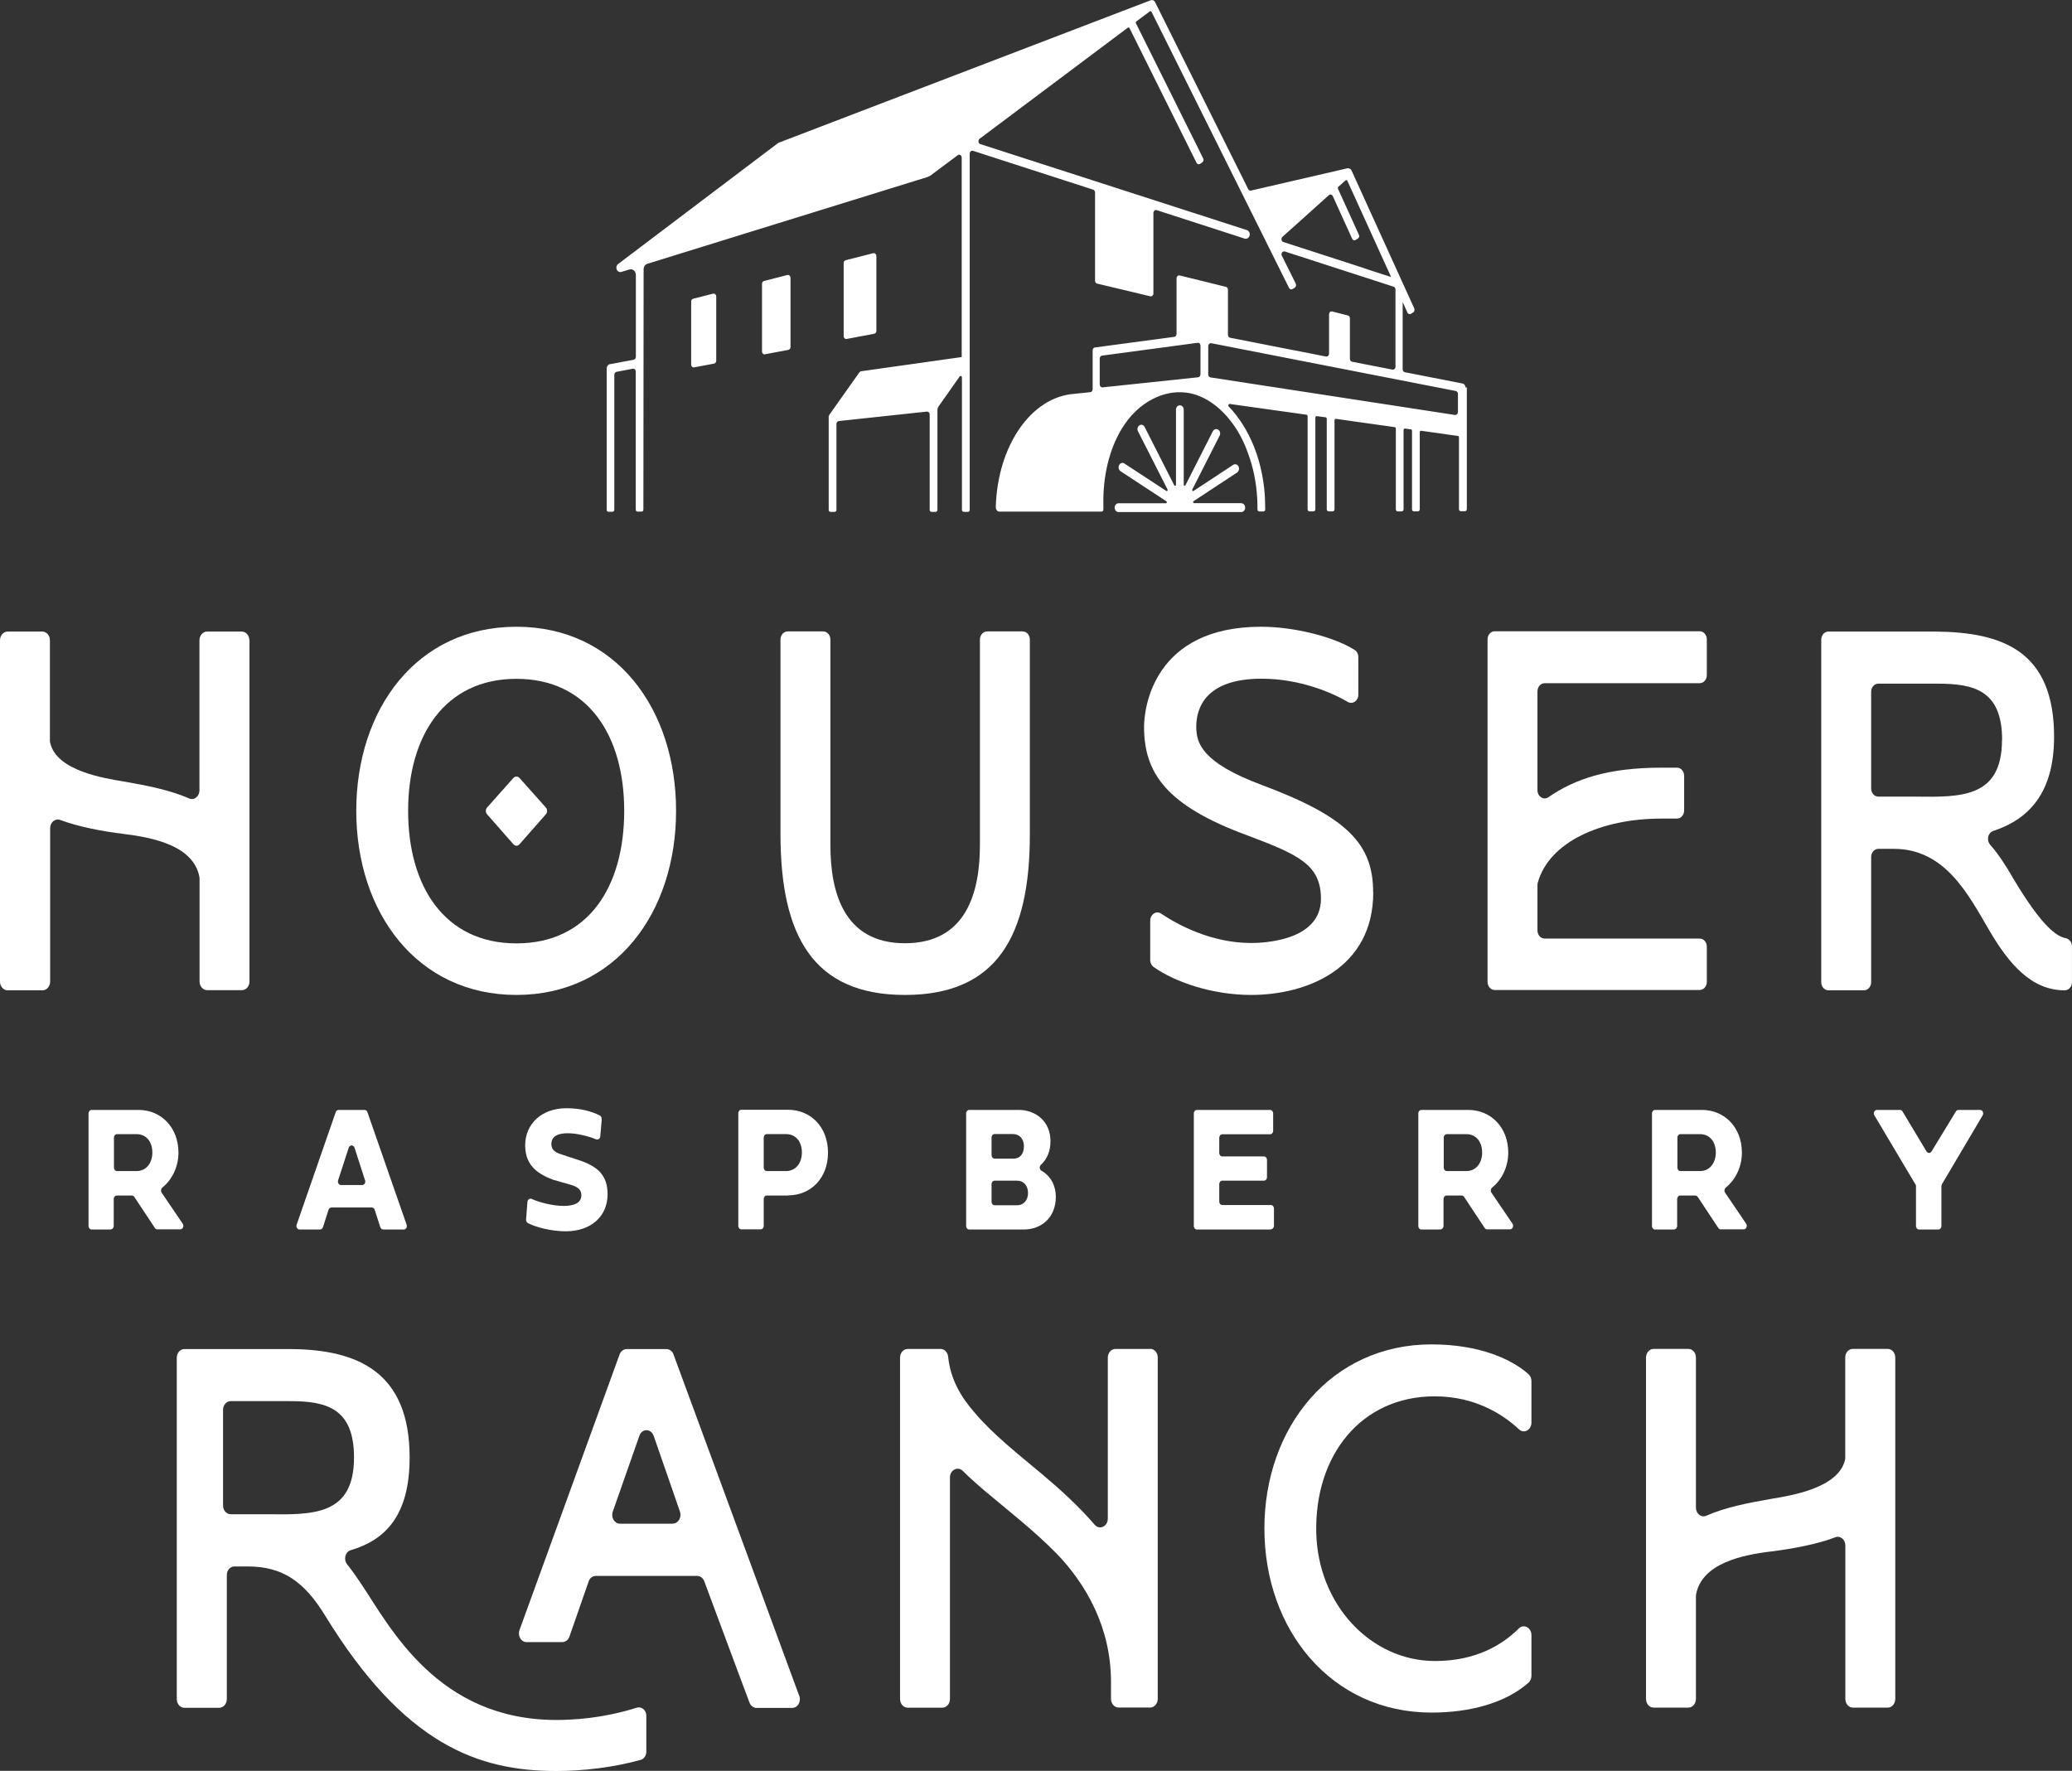 <svg width="296" height="253" viewBox="0 0 296 253" fill="none" xmlns="http://www.w3.org/2000/svg">
<rect x="0" y="0" width="296" height="253" fill="#333333" stroke="none"/>
<g clip-path="url(#clip0_0_661)">
<path d="M15.839 175.657H13.087C12.843 175.657 12.648 175.435 12.648 175.157V159.073C12.648 158.795 12.843 158.573 13.087 158.573H19.779C23.019 158.573 25.494 161.072 25.494 164.681C25.494 166.698 24.582 168.549 23.198 169.66C22.987 169.827 22.938 170.16 23.084 170.382L26.096 174.824C26.324 175.157 26.113 175.638 25.738 175.638H22.482C22.335 175.638 22.205 175.564 22.124 175.435L19.193 171.011C19.112 170.882 18.981 170.807 18.835 170.807H16.686C16.441 170.807 16.246 171.03 16.246 171.307V175.139C16.246 175.416 16.051 175.638 15.806 175.638L15.839 175.657ZM16.279 162.552V166.81C16.279 167.087 16.474 167.309 16.718 167.309H19.519C20.902 167.309 21.765 166.143 21.765 164.662C21.765 163.071 20.854 162.034 19.519 162.034H16.718C16.474 162.034 16.279 162.256 16.279 162.534V162.552Z" fill="white"/>
<path d="M46.935 172.843L46.137 175.324C46.072 175.527 45.91 175.657 45.714 175.657H42.783C42.474 175.657 42.262 175.305 42.376 174.972L47.961 158.888C48.026 158.703 48.189 158.573 48.368 158.573H52.08C52.259 158.573 52.422 158.703 52.487 158.888L58.088 174.972C58.202 175.305 57.99 175.657 57.681 175.657H54.75C54.571 175.657 54.392 175.527 54.327 175.324L53.529 172.843C53.464 172.64 53.301 172.51 53.106 172.51H47.359C47.179 172.51 47 172.64 46.935 172.843ZM52.145 168.623L50.648 163.978C50.501 163.533 49.964 163.533 49.817 163.978L48.303 168.623C48.189 168.957 48.417 169.308 48.726 169.308H51.738C52.048 169.308 52.259 168.957 52.162 168.623H52.145Z" fill="white"/>
<path d="M85.966 159.868L85.754 162.348C85.721 162.681 85.428 162.885 85.152 162.774C84.224 162.385 82.514 161.904 81.097 161.904C79.811 161.904 78.769 162.274 78.769 163.44C78.769 164.495 79.648 164.754 80.511 165.032L82.66 165.735C85.428 166.642 86.796 167.938 86.796 170.622C86.796 173.75 84.468 175.915 80.804 175.915C78.769 175.915 76.506 175.323 75.399 174.731C75.236 174.638 75.138 174.435 75.155 174.231L75.35 171.714C75.383 171.381 75.676 171.159 75.953 171.288C76.929 171.751 78.932 172.288 80.544 172.288C81.912 172.288 83.051 171.917 83.051 170.77C83.051 169.974 82.579 169.567 81.472 169.252L79.144 168.586H79.111C77.108 167.827 75.024 166.716 75.024 163.644C75.024 160.571 77.369 158.332 80.918 158.332C82.937 158.332 84.517 158.776 85.689 159.368C85.868 159.461 85.966 159.664 85.933 159.868H85.966Z" fill="white"/>
<path d="M112.571 170.803H109.543C109.298 170.803 109.103 171.025 109.103 171.303V175.134C109.103 175.412 108.908 175.634 108.664 175.634H105.912C105.668 175.634 105.472 175.412 105.472 175.134V159.05C105.472 158.772 105.668 158.55 105.912 158.55H112.571C115.811 158.55 118.286 161.012 118.286 164.677C118.286 168.341 115.811 170.785 112.571 170.785V170.803ZM109.103 162.548V166.805C109.103 167.083 109.298 167.305 109.543 167.305H112.311C113.695 167.305 114.557 166.139 114.557 164.658C114.557 163.066 113.646 162.03 112.311 162.03H109.543C109.298 162.03 109.103 162.252 109.103 162.529V162.548Z" fill="white"/>
<path d="M138.02 175.157V159.073C138.02 158.795 138.215 158.573 138.459 158.573H145.526C147.952 158.573 150.068 160.202 150.068 163.034C150.068 164.44 149.612 165.569 148.7 166.421C148.44 166.661 148.489 167.087 148.782 167.254C150.15 168.05 150.833 169.438 150.833 170.993C150.833 173.917 148.798 175.657 146.258 175.657H138.459C138.215 175.657 138.02 175.435 138.02 175.157ZM141.651 162.534V165.033C141.651 165.31 141.846 165.532 142.09 165.532H144.809C145.737 165.532 146.275 164.811 146.275 163.774C146.275 162.738 145.672 162.016 144.695 162.016H142.09C141.846 162.016 141.651 162.238 141.651 162.515V162.534ZM141.651 169.197V171.696C141.651 171.974 141.846 172.196 142.09 172.196H145.281C146.258 172.196 146.861 171.437 146.861 170.456C146.861 169.401 146.258 168.679 145.281 168.679H142.09C141.846 168.679 141.651 168.901 141.651 169.179V169.197Z" fill="white"/>
<path d="M181.553 175.657H170.986C170.742 175.657 170.547 175.435 170.547 175.157V159.073C170.547 158.795 170.742 158.573 170.986 158.573H181.439C181.684 158.573 181.879 158.795 181.879 159.073V161.553C181.879 161.831 181.684 162.053 181.439 162.053H174.617C174.373 162.053 174.178 162.275 174.178 162.552V164.718C174.178 164.996 174.373 165.218 174.617 165.218H180.56C180.804 165.218 181 165.44 181 165.717V168.179C181 168.457 180.804 168.679 180.56 168.679H174.617C174.373 168.679 174.178 168.901 174.178 169.179V171.659C174.178 171.937 174.373 172.159 174.617 172.159H181.553C181.797 172.159 181.993 172.381 181.993 172.658V175.12C181.993 175.398 181.797 175.62 181.553 175.62V175.657Z" fill="white"/>
<path d="M205.809 175.657H203.057C202.813 175.657 202.618 175.435 202.618 175.157V159.073C202.618 158.795 202.813 158.573 203.057 158.573H209.749C212.989 158.573 215.464 161.072 215.464 164.681C215.464 166.698 214.552 168.549 213.168 169.66C212.956 169.827 212.908 170.16 213.054 170.382L216.066 174.824C216.294 175.157 216.083 175.638 215.708 175.638H212.452C212.305 175.638 212.175 175.564 212.094 175.435L209.163 171.011C209.081 170.882 208.951 170.807 208.805 170.807H206.655C206.411 170.807 206.216 171.03 206.216 171.307V175.139C206.216 175.416 206.02 175.638 205.776 175.638L205.809 175.657ZM206.248 162.552V166.81C206.248 167.087 206.444 167.309 206.688 167.309H209.488C210.872 167.309 211.735 166.143 211.735 164.662C211.735 163.071 210.824 162.034 209.488 162.034H206.688C206.444 162.034 206.248 162.256 206.248 162.534V162.552Z" fill="white"/>
<path d="M239.188 175.657H236.436C236.192 175.657 235.997 175.435 235.997 175.157V159.073C235.997 158.795 236.192 158.573 236.436 158.573H243.128C246.368 158.573 248.843 161.072 248.843 164.681C248.843 166.698 247.931 168.549 246.547 169.66C246.336 169.827 246.287 170.16 246.433 170.382L249.445 174.824C249.673 175.157 249.462 175.638 249.087 175.638H245.831C245.684 175.638 245.554 175.564 245.473 175.435L242.542 171.011C242.461 170.882 242.33 170.807 242.184 170.807H240.035C239.79 170.807 239.595 171.03 239.595 171.307V175.139C239.595 175.416 239.4 175.638 239.155 175.638L239.188 175.657ZM239.628 162.552V166.81C239.628 167.087 239.823 167.309 240.067 167.309H242.868C244.252 167.309 245.114 166.143 245.114 164.662C245.114 163.071 244.203 162.034 242.868 162.034H240.067C239.823 162.034 239.628 162.256 239.628 162.534V162.552Z" fill="white"/>
<path d="M273.614 169.179L267.769 159.35C267.574 159.017 267.769 158.573 268.144 158.573H271.432C271.579 158.573 271.709 158.647 271.791 158.795L275.21 164.496C275.389 164.792 275.763 164.792 275.942 164.496L279.41 158.795C279.492 158.666 279.622 158.573 279.769 158.573H282.862C283.22 158.573 283.432 159.017 283.237 159.35L277.424 169.179C277.424 169.179 277.343 169.364 277.343 169.456V175.157C277.343 175.435 277.147 175.657 276.903 175.657H274.152C273.907 175.657 273.712 175.435 273.712 175.157V169.456C273.712 169.364 273.679 169.253 273.63 169.179H273.614Z" fill="white"/>
<path d="M35.641 91.454V140.225C35.641 140.91 35.152 141.465 34.55 141.465H29.6C28.998 141.465 28.509 140.91 28.509 140.225V125.603C28.509 125.603 28.509 125.418 28.493 125.326C27.679 120.846 21.931 119.662 17.666 119.144C14.621 118.773 11.218 118.126 8.597 117.145C7.88 116.885 7.164 117.478 7.164 118.329V140.244C7.164 140.929 6.675 141.484 6.073 141.484H1.091C0.488 141.484 0 140.929 0 140.244V91.472C0 90.788 0.488 90.232 1.091 90.232H6.04C6.643 90.232 7.131 90.788 7.131 91.472V105.78C7.131 105.891 7.131 105.984 7.164 106.095C8.043 110.167 15.028 111.203 17.649 111.647C20.954 112.221 24.211 112.85 27.027 114.072C27.744 114.387 28.493 113.776 28.493 112.906V91.472C28.493 90.788 28.981 90.232 29.584 90.232H34.533C35.136 90.232 35.624 90.788 35.624 91.472L35.641 91.454Z" fill="white"/>
<path d="M96.582 115.844C96.582 130.355 87.985 142.146 73.771 142.146C59.557 142.146 50.895 130.337 50.895 115.844C50.895 101.352 59.492 89.543 73.771 89.543C88.05 89.543 96.582 101.352 96.582 115.844ZM89.173 115.844C89.173 105.091 84.012 96.984 73.771 96.984C63.53 96.984 58.303 105.109 58.303 115.844C58.303 126.58 63.465 134.779 73.771 134.779C84.077 134.779 89.173 126.654 89.173 115.844ZM73.348 120.62L69.587 116.344C69.342 116.066 69.342 115.622 69.587 115.363L73.348 111.143C73.592 110.884 73.966 110.884 74.211 111.143L77.972 115.363C78.216 115.641 78.216 116.085 77.972 116.344L74.211 120.62C73.966 120.897 73.592 120.897 73.348 120.62Z" fill="white"/>
<path d="M146.095 90.209C146.665 90.209 147.121 90.728 147.121 91.375V119.213C147.121 133.724 142.432 142.146 129.276 142.146C116.121 142.146 111.497 133.65 111.497 119.139V91.375C111.497 90.728 111.952 90.209 112.522 90.209H117.602C118.172 90.209 118.628 90.728 118.628 91.375V120.712C118.628 127.394 120.484 134.76 129.276 134.76C138.068 134.76 139.989 127.468 139.989 120.712V91.375C139.989 90.728 140.445 90.209 141.015 90.209H146.095Z" fill="white"/>
<path d="M196.179 127.486C196.179 138.314 186.785 142.146 178.725 142.146C173.222 142.146 167.898 140.332 164.821 138.166C164.512 137.944 164.316 137.574 164.316 137.167V131.54C164.316 130.633 165.179 130.059 165.863 130.522C168.207 132.095 173.011 134.724 178.725 134.724C180.305 134.724 188.706 134.501 188.706 128.412C188.706 123.526 185.466 122.1 178.318 119.398C166.612 115.122 163.437 110.458 163.437 103.832C163.437 101.204 164.756 89.543 180.158 89.543C184.945 89.543 190.611 91.005 193.525 92.856C193.851 93.06 194.046 93.448 194.046 93.874V99.242C194.046 100.13 193.232 100.685 192.532 100.278C190.253 98.927 185.629 96.965 180.223 96.965C172.294 96.965 170.894 101.093 170.894 103.813C170.894 106.072 171.561 108.922 180.288 112.161C192.581 116.751 196.163 120.657 196.163 127.486H196.179Z" fill="white"/>
<path d="M219.638 98.812V112.897C219.638 113.804 220.517 114.378 221.201 113.897C224.978 111.287 229.716 109.677 237.352 109.677H239.567C240.137 109.677 240.592 110.195 240.592 110.843V115.785C240.592 116.432 240.137 116.951 239.567 116.951H237.352C228.772 116.951 221.315 120.264 219.687 126.094C219.654 126.205 219.638 126.335 219.638 126.464V132.924C219.638 133.572 220.094 134.09 220.664 134.09H242.807C243.377 134.09 243.832 134.608 243.832 135.256V140.272C243.832 140.92 243.377 141.438 242.807 141.438H213.532C212.962 141.438 212.507 140.92 212.507 140.272V91.353C212.507 90.705 212.962 90.186 213.532 90.186H242.807C243.377 90.186 243.832 90.705 243.832 91.353V96.443C243.832 97.09 243.377 97.609 242.807 97.609H220.664C220.094 97.609 219.638 98.127 219.638 98.775V98.812Z" fill="white"/>
<path d="M295.996 135.209V140.318C295.996 140.966 295.54 141.484 294.97 141.484H294.938C290.249 141.484 287.009 137.801 284.094 132.766C281.18 127.806 277.875 121.272 270.548 121.272H268.334C267.764 121.272 267.308 121.79 267.308 122.438V140.318C267.308 140.966 266.852 141.484 266.282 141.484H261.202C260.632 141.484 260.177 140.966 260.177 140.318V91.398C260.177 90.751 260.632 90.232 261.202 90.232H276.442C286.097 90.306 293.44 93.009 293.44 105.262C293.44 113.258 289.858 117.034 284.746 118.718C283.98 118.977 283.752 120.032 284.306 120.68C285.511 122.049 286.585 123.715 287.676 125.622C291.747 132.415 293.798 133.784 295.117 134.043C295.622 134.154 295.996 134.617 295.996 135.209ZM286.015 105.706C286.015 98.561 281.913 97.673 276.751 97.673H268.334C267.764 97.673 267.308 98.191 267.308 98.839V112.647C267.308 113.295 267.764 113.813 268.334 113.813H273.576C280.122 113.887 285.999 114.035 285.999 105.687L286.015 105.706Z" fill="white"/>
<path d="M164.315 192.722H159.349C158.747 192.722 158.258 193.277 158.258 193.962V216.969C158.258 218.079 157.07 218.635 156.386 217.839C154.09 215.192 151.518 212.841 148.945 210.676C145.445 207.733 141.863 204.956 139.225 201.81C137.206 199.515 135.774 196.979 135.448 193.832C135.383 193.203 134.927 192.722 134.373 192.722H129.668C129.065 192.722 128.577 193.277 128.577 193.962V242.733C128.577 243.418 129.065 243.973 129.668 243.973H134.618C135.236 243.973 135.708 243.418 135.708 242.733V211.083C135.708 210.009 136.816 209.454 137.532 210.139C138.525 211.12 139.583 212.064 140.674 212.989C144.045 215.84 147.675 218.635 150.915 221.929C155.149 226.297 158.714 232.535 158.714 240.272V242.715C158.714 243.4 159.203 243.955 159.805 243.955H164.299C164.901 243.955 165.39 243.4 165.39 242.715V193.943C165.39 193.24 164.901 192.703 164.299 192.703L164.315 192.722Z" fill="white"/>
<path d="M204.953 199.493C210.815 199.493 214.82 202.159 217.002 204.213C217.718 204.88 218.776 204.287 218.776 203.251V197.309C218.776 196.921 218.614 196.569 218.353 196.328C216.057 194.255 211.45 192.071 204.497 192.071C190.218 192.071 180.629 203.862 180.629 218.373C180.629 232.884 190.218 244.674 204.497 244.674C209.903 244.674 214.999 243.36 218.369 240.398C218.63 240.158 218.776 239.788 218.776 239.417V233.606C218.776 232.532 217.669 231.958 216.969 232.662C214.673 234.938 210.929 237.307 205.002 237.307C195.901 237.307 188.297 229.348 188.037 219.002C187.776 207.934 194.435 199.493 204.953 199.493Z" fill="white"/>
<path d="M269.646 192.715H264.696C264.077 192.715 263.605 193.27 263.605 193.955V208.244C263.605 208.355 263.605 208.466 263.572 208.577C262.628 212.649 255.708 213.686 253.103 214.13C249.814 214.704 246.509 215.333 243.741 216.554C243.025 216.869 242.276 216.258 242.276 215.388V193.955C242.276 193.252 241.788 192.715 241.185 192.715H236.236C235.633 192.715 235.145 193.27 235.145 193.955V242.726C235.145 243.411 235.633 243.966 236.236 243.966H241.185C241.788 243.966 242.276 243.411 242.276 242.726V228.086C242.276 228.086 242.276 227.901 242.292 227.808C243.123 223.347 248.87 222.144 253.12 221.644C256.164 221.256 259.583 220.626 262.189 219.627C262.905 219.349 263.621 219.96 263.621 220.812V242.726C263.621 243.411 264.11 243.966 264.712 243.966H269.662C270.264 243.966 270.753 243.411 270.753 242.726V193.955C270.753 193.252 270.264 192.715 269.662 192.715H269.646Z" fill="white"/>
<path d="M114.17 242.268L96.211 193.497C96.048 193.034 95.641 192.738 95.202 192.738H89.519C89.08 192.738 88.673 193.052 88.51 193.515L74.215 232.884C73.921 233.717 74.442 234.605 75.224 234.605H80.32C80.776 234.605 81.183 234.291 81.346 233.828L84.097 225.924C84.26 225.443 84.667 225.147 85.123 225.147H99.598C100.037 225.147 100.428 225.443 100.607 225.906L104.498 236.364L106.273 241.12L107.071 243.249C107.25 243.712 107.641 244.008 108.08 244.008H113.176C113.958 244.008 114.479 243.119 114.186 242.286L114.17 242.268ZM96.113 217.688H88.559C87.793 217.688 87.256 216.8 87.533 215.985L91.343 205.12C91.701 204.065 93.004 204.084 93.378 205.12L97.139 215.967C97.416 216.781 96.895 217.669 96.113 217.669V217.688Z" fill="white"/>
<path d="M79.489 245.729C62.491 245.729 55.75 232.495 51.582 226.257C50.931 225.276 50.28 224.369 49.58 223.481C49.042 222.796 49.319 221.704 50.084 221.482C55.115 220.001 58.518 216.448 58.518 208.23C58.518 196.051 51.175 192.812 41.52 192.738H26.346C25.743 192.738 25.255 193.293 25.255 193.978V242.749C25.255 243.434 25.743 243.989 26.346 243.989H31.312C31.914 243.989 32.403 243.434 32.403 242.749V225.036C32.403 224.332 32.891 223.796 33.493 223.796H35.382C40.478 223.796 43.507 226.054 46.421 230.774C57.737 249.264 68.32 253.021 79.489 253.021C83.136 253.021 87.548 252.54 91.537 251.43C92.01 251.3 92.335 250.8 92.335 250.245V245.137C92.335 244.341 91.668 243.767 90.984 243.971C88.07 244.896 84.113 245.729 79.489 245.729ZM38.15 216.337H32.956C32.354 216.337 31.865 215.781 31.865 215.096V201.418C31.865 200.733 32.354 200.178 32.956 200.178H41.325C46.486 200.178 50.573 201.067 50.573 208.23C50.573 216.559 44.679 216.411 38.134 216.337H38.15Z" fill="white"/>
<path d="M124.757 36.173L120.817 37.173C120.654 37.21 120.524 37.377 120.524 37.58V48.019C120.524 48.278 120.719 48.464 120.947 48.426L124.887 47.686C125.066 47.649 125.197 47.483 125.197 47.279V36.581C125.197 36.322 124.985 36.118 124.757 36.173Z" fill="white"/>
<path d="M109.283 50.615L112.621 49.986C112.8 49.949 112.93 49.782 112.93 49.579V39.695C112.93 39.436 112.719 39.232 112.491 39.288L109.153 40.139C108.99 40.176 108.86 40.343 108.86 40.546V50.208C108.86 50.467 109.055 50.671 109.283 50.615Z" fill="white"/>
<path d="M99.161 52.485L102.01 51.949C102.189 51.912 102.32 51.745 102.32 51.541V42.361C102.32 42.102 102.108 41.898 101.88 41.954L99.031 42.676C98.868 42.713 98.738 42.879 98.738 43.083V52.078C98.738 52.337 98.933 52.522 99.161 52.485Z" fill="white"/>
<path d="M177.311 71.881H170.57C170.44 71.881 170.391 71.677 170.505 71.603L176.724 67.513C176.855 67.42 176.936 67.291 176.985 67.124C177.017 66.957 177.001 66.791 176.936 66.643C176.855 66.495 176.741 66.384 176.594 66.347C176.448 66.31 176.301 66.328 176.187 66.402L170.505 70.141C170.391 70.215 170.261 70.067 170.326 69.937L174.233 62.238C174.315 62.09 174.331 61.923 174.282 61.756C174.25 61.59 174.152 61.46 174.022 61.386C173.891 61.294 173.745 61.275 173.598 61.331C173.452 61.368 173.338 61.479 173.256 61.627L169.349 69.327C169.284 69.456 169.105 69.401 169.105 69.252V58.536C169.105 58.184 168.86 57.907 168.551 57.907C168.242 57.907 167.997 58.184 167.997 58.536V69.271C167.997 69.419 167.818 69.475 167.753 69.345L163.52 60.998C163.373 60.701 163.032 60.59 162.771 60.775C162.511 60.942 162.413 61.331 162.576 61.627L166.793 69.937C166.858 70.067 166.727 70.215 166.614 70.141L160.622 66.217C160.492 66.124 160.345 66.106 160.199 66.162C160.052 66.198 159.938 66.31 159.873 66.458C159.792 66.606 159.775 66.772 159.824 66.939C159.857 67.106 159.954 67.235 160.085 67.328L166.63 71.622C166.744 71.696 166.695 71.899 166.565 71.899H159.792C159.482 71.899 159.238 72.177 159.238 72.529C159.238 72.88 159.482 73.158 159.792 73.158H177.327C177.636 73.158 177.88 72.88 177.88 72.529C177.88 72.177 177.636 71.899 177.327 71.899L177.311 71.881Z" fill="white"/>
<path d="M209.368 55.399C209.368 55.084 209.173 54.825 208.912 54.788L200.69 53.178C200.511 53.141 200.38 52.974 200.38 52.771V43.146L201.064 44.664C201.162 44.867 201.39 44.941 201.569 44.83L201.895 44.627C202.057 44.516 202.123 44.275 202.041 44.071L193.07 24.341C193.07 24.341 192.989 24.23 192.956 24.193C192.94 24.193 192.923 24.156 192.891 24.137C192.842 24.1 192.793 24.063 192.777 24.082H192.728L192.663 24.045C192.598 24.045 192.533 24.045 192.484 24.045L178.71 27.228C178.547 27.265 178.384 27.173 178.319 27.025L165.017 0.316L164.984 0.261C164.984 0.261 164.935 0.187 164.919 0.168C164.919 0.168 164.919 0.15 164.87 0.112H164.821C164.821 0.112 164.756 0.038 164.724 0.02H164.691H164.626C164.626 0.02 164.545 0.001 164.512 0.02H164.463H164.431L111.222 20.398C111.222 20.398 111.173 20.417 111.157 20.435L88.298 37.723C88.07 37.889 87.988 38.223 88.102 38.5C88.216 38.778 88.493 38.926 88.754 38.852L89.91 38.5C90.382 38.352 90.838 38.741 90.838 39.296V50.994C90.838 51.197 90.691 51.364 90.512 51.401L87.142 52.03L86.963 52.067V52.104C86.784 52.197 86.67 52.419 86.67 52.641V72.816C86.653 72.983 86.767 73.112 86.914 73.112H87.5C87.647 73.112 87.76 72.983 87.76 72.816V53.53C87.777 53.326 87.907 53.141 88.086 53.122L90.398 52.678C90.626 52.641 90.821 52.826 90.821 53.085V72.797C90.821 72.964 90.919 73.094 91.066 73.094H91.652C91.798 73.094 91.912 72.964 91.912 72.797L91.945 38.482C91.945 38.111 92.156 37.778 92.482 37.686L132.519 25.285C132.649 25.211 132.779 25.155 132.926 25.081L136.817 22.175C137.061 21.99 137.387 22.175 137.387 22.527V51.012L123.092 53.03C122.945 53.03 122.815 53.122 122.733 53.252L118.5 59.23C118.5 59.23 118.435 59.341 118.419 59.415H118.386V72.835C118.386 73.001 118.5 73.131 118.647 73.131H119.233C119.379 73.131 119.493 73.001 119.493 72.835V60.563C119.493 60.359 119.64 60.174 119.819 60.156L132.405 58.805C132.616 58.786 132.812 58.971 132.812 59.212V72.835C132.812 73.001 132.926 73.131 133.072 73.131H133.658C133.805 73.131 133.919 73.001 133.919 72.835V58.583C133.919 58.397 133.984 58.212 134.082 58.064L137.094 53.789C137.208 53.641 137.419 53.715 137.419 53.918V72.835C137.419 73.001 137.533 73.131 137.68 73.131H138.266C138.413 73.131 138.527 73.001 138.527 72.835V21.953C138.527 21.675 138.771 21.472 138.999 21.546L156.176 27.099C156.322 27.154 156.436 27.302 156.436 27.506V40.111C156.436 40.314 156.567 40.481 156.729 40.518L164.333 42.332C164.561 42.387 164.773 42.184 164.773 41.924V30.43C164.773 30.153 165.017 29.949 165.245 30.023L177.83 34.095C178.123 34.169 178.433 33.984 178.514 33.651C178.596 33.318 178.433 32.984 178.124 32.873L140.041 20.584C139.748 20.491 139.683 20.028 139.943 19.825L161.109 3.962C161.191 3.888 161.321 3.925 161.37 4.036L170.927 23.249C171.025 23.452 171.253 23.526 171.432 23.415L171.741 23.212C171.92 23.101 171.985 22.842 171.888 22.638L162.281 3.333C162.233 3.241 162.249 3.111 162.347 3.055L164.252 1.63C164.333 1.556 164.463 1.593 164.512 1.704L184.148 41.129C184.245 41.332 184.473 41.406 184.652 41.295L184.962 41.092C185.141 40.98 185.206 40.721 185.108 40.518L183.122 36.538C182.959 36.205 183.22 35.835 183.545 35.928L199.094 40.962C199.241 41.017 199.355 41.166 199.355 41.369V52.401C199.355 52.66 199.143 52.845 198.931 52.808L193.151 51.679C192.972 51.642 192.842 51.475 192.842 51.253V45.478C192.842 45.275 192.728 45.108 192.549 45.071L190.302 44.497C190.074 44.442 189.863 44.645 189.863 44.904V50.531C189.863 50.79 189.651 50.975 189.439 50.938L175.73 48.255C175.551 48.218 175.421 48.051 175.421 47.847V41.388C175.421 41.184 175.307 41.017 175.128 40.98L168.517 39.352C168.289 39.296 168.078 39.5 168.078 39.759V47.718C168.078 47.921 167.931 48.106 167.768 48.125L156.404 49.643C156.225 49.68 156.094 49.846 156.094 50.05V55.603C156.094 55.825 155.964 56.01 155.769 56.028L153.457 56.269C147.319 56.713 142.499 63.672 142.255 72.446C142.255 72.612 142.304 72.779 142.402 72.909C142.499 73.038 142.646 73.094 142.792 73.094H157.364C157.511 73.094 157.625 72.964 157.625 72.797V71.15C157.69 67.411 158.651 63.525 160.702 60.563C163.079 57.102 167.133 55.14 170.927 56.435C174.167 57.546 176.772 60.748 178.091 64.228C178.254 64.653 178.4 65.061 178.531 65.449C179.231 67.559 179.589 69.799 179.638 72.113V72.779C179.638 72.945 179.752 73.075 179.898 73.075H180.484C180.631 73.075 180.745 72.945 180.745 72.779L180.712 71.261C180.615 69.096 180.224 67.004 179.573 65.005C179.426 64.561 179.263 64.135 179.1 63.709C178.205 61.507 176.984 59.582 175.535 58.083C175.404 57.953 175.502 57.694 175.681 57.713L186.639 59.249C186.736 59.249 186.802 59.341 186.802 59.453V72.76C186.802 72.927 186.916 73.057 187.062 73.057H187.648C187.795 73.057 187.909 72.927 187.909 72.76V59.656C187.909 59.526 188.006 59.434 188.12 59.453L189.374 59.619C189.472 59.619 189.537 59.712 189.537 59.823V72.76C189.537 72.927 189.651 73.057 189.797 73.057H190.384C190.53 73.057 190.644 72.927 190.644 72.76V60.045C190.644 59.915 190.742 59.823 190.856 59.841L199.241 61.026C199.338 61.026 199.404 61.118 199.404 61.229V72.76C199.404 72.927 199.518 73.057 199.664 73.057H200.25C200.397 73.057 200.511 72.927 200.511 72.76V61.433C200.511 61.303 200.608 61.211 200.722 61.229L201.553 61.34C201.65 61.34 201.716 61.433 201.716 61.544V72.76C201.716 72.927 201.83 73.057 201.976 73.057H202.562C202.709 73.057 202.823 72.927 202.823 72.76V61.748C202.823 61.618 202.92 61.526 203.034 61.544L208.261 62.284C208.358 62.284 208.424 62.377 208.424 62.488V72.742C208.424 72.909 208.538 73.038 208.684 73.038H209.287C209.433 73.038 209.547 72.909 209.547 72.742V55.325L209.368 55.399ZM195.349 38.482L194.6 38.223L183.334 34.576C183.041 34.484 182.975 34.058 183.203 33.836L185.418 31.855L189.846 27.876C190.025 27.709 190.286 27.784 190.4 28.024L193.168 34.114C193.265 34.317 193.493 34.41 193.672 34.28L193.982 34.077C194.161 33.965 194.226 33.725 194.128 33.54C193.103 31.263 191.491 27.728 191.133 26.951C191.1 26.858 191.133 26.765 191.181 26.692L192.207 25.785C192.305 25.692 192.419 25.729 192.484 25.84C193.282 27.617 198.687 39.481 198.687 39.481L198.72 39.574L195.333 38.482H195.349ZM171.497 53.474C171.497 53.696 171.35 53.881 171.171 53.9L157.511 55.343C157.283 55.362 157.104 55.177 157.104 54.918V51.216C157.104 51.012 157.25 50.827 157.43 50.809L171.09 48.976C171.318 48.939 171.497 49.143 171.497 49.383V53.474ZM208.261 58.879C208.261 59.138 208.065 59.323 207.854 59.286L172.913 53.918C172.734 53.881 172.604 53.715 172.604 53.492V49.439C172.604 49.18 172.816 48.995 173.027 49.032L207.968 55.862C208.147 55.899 208.277 56.065 208.277 56.269V58.879H208.261Z" fill="white"/>
</g>
<defs>
<clipPath id="clip0_0_661">
<rect width="296" height="253" fill="white"/>
</clipPath>
</defs>
</svg>
